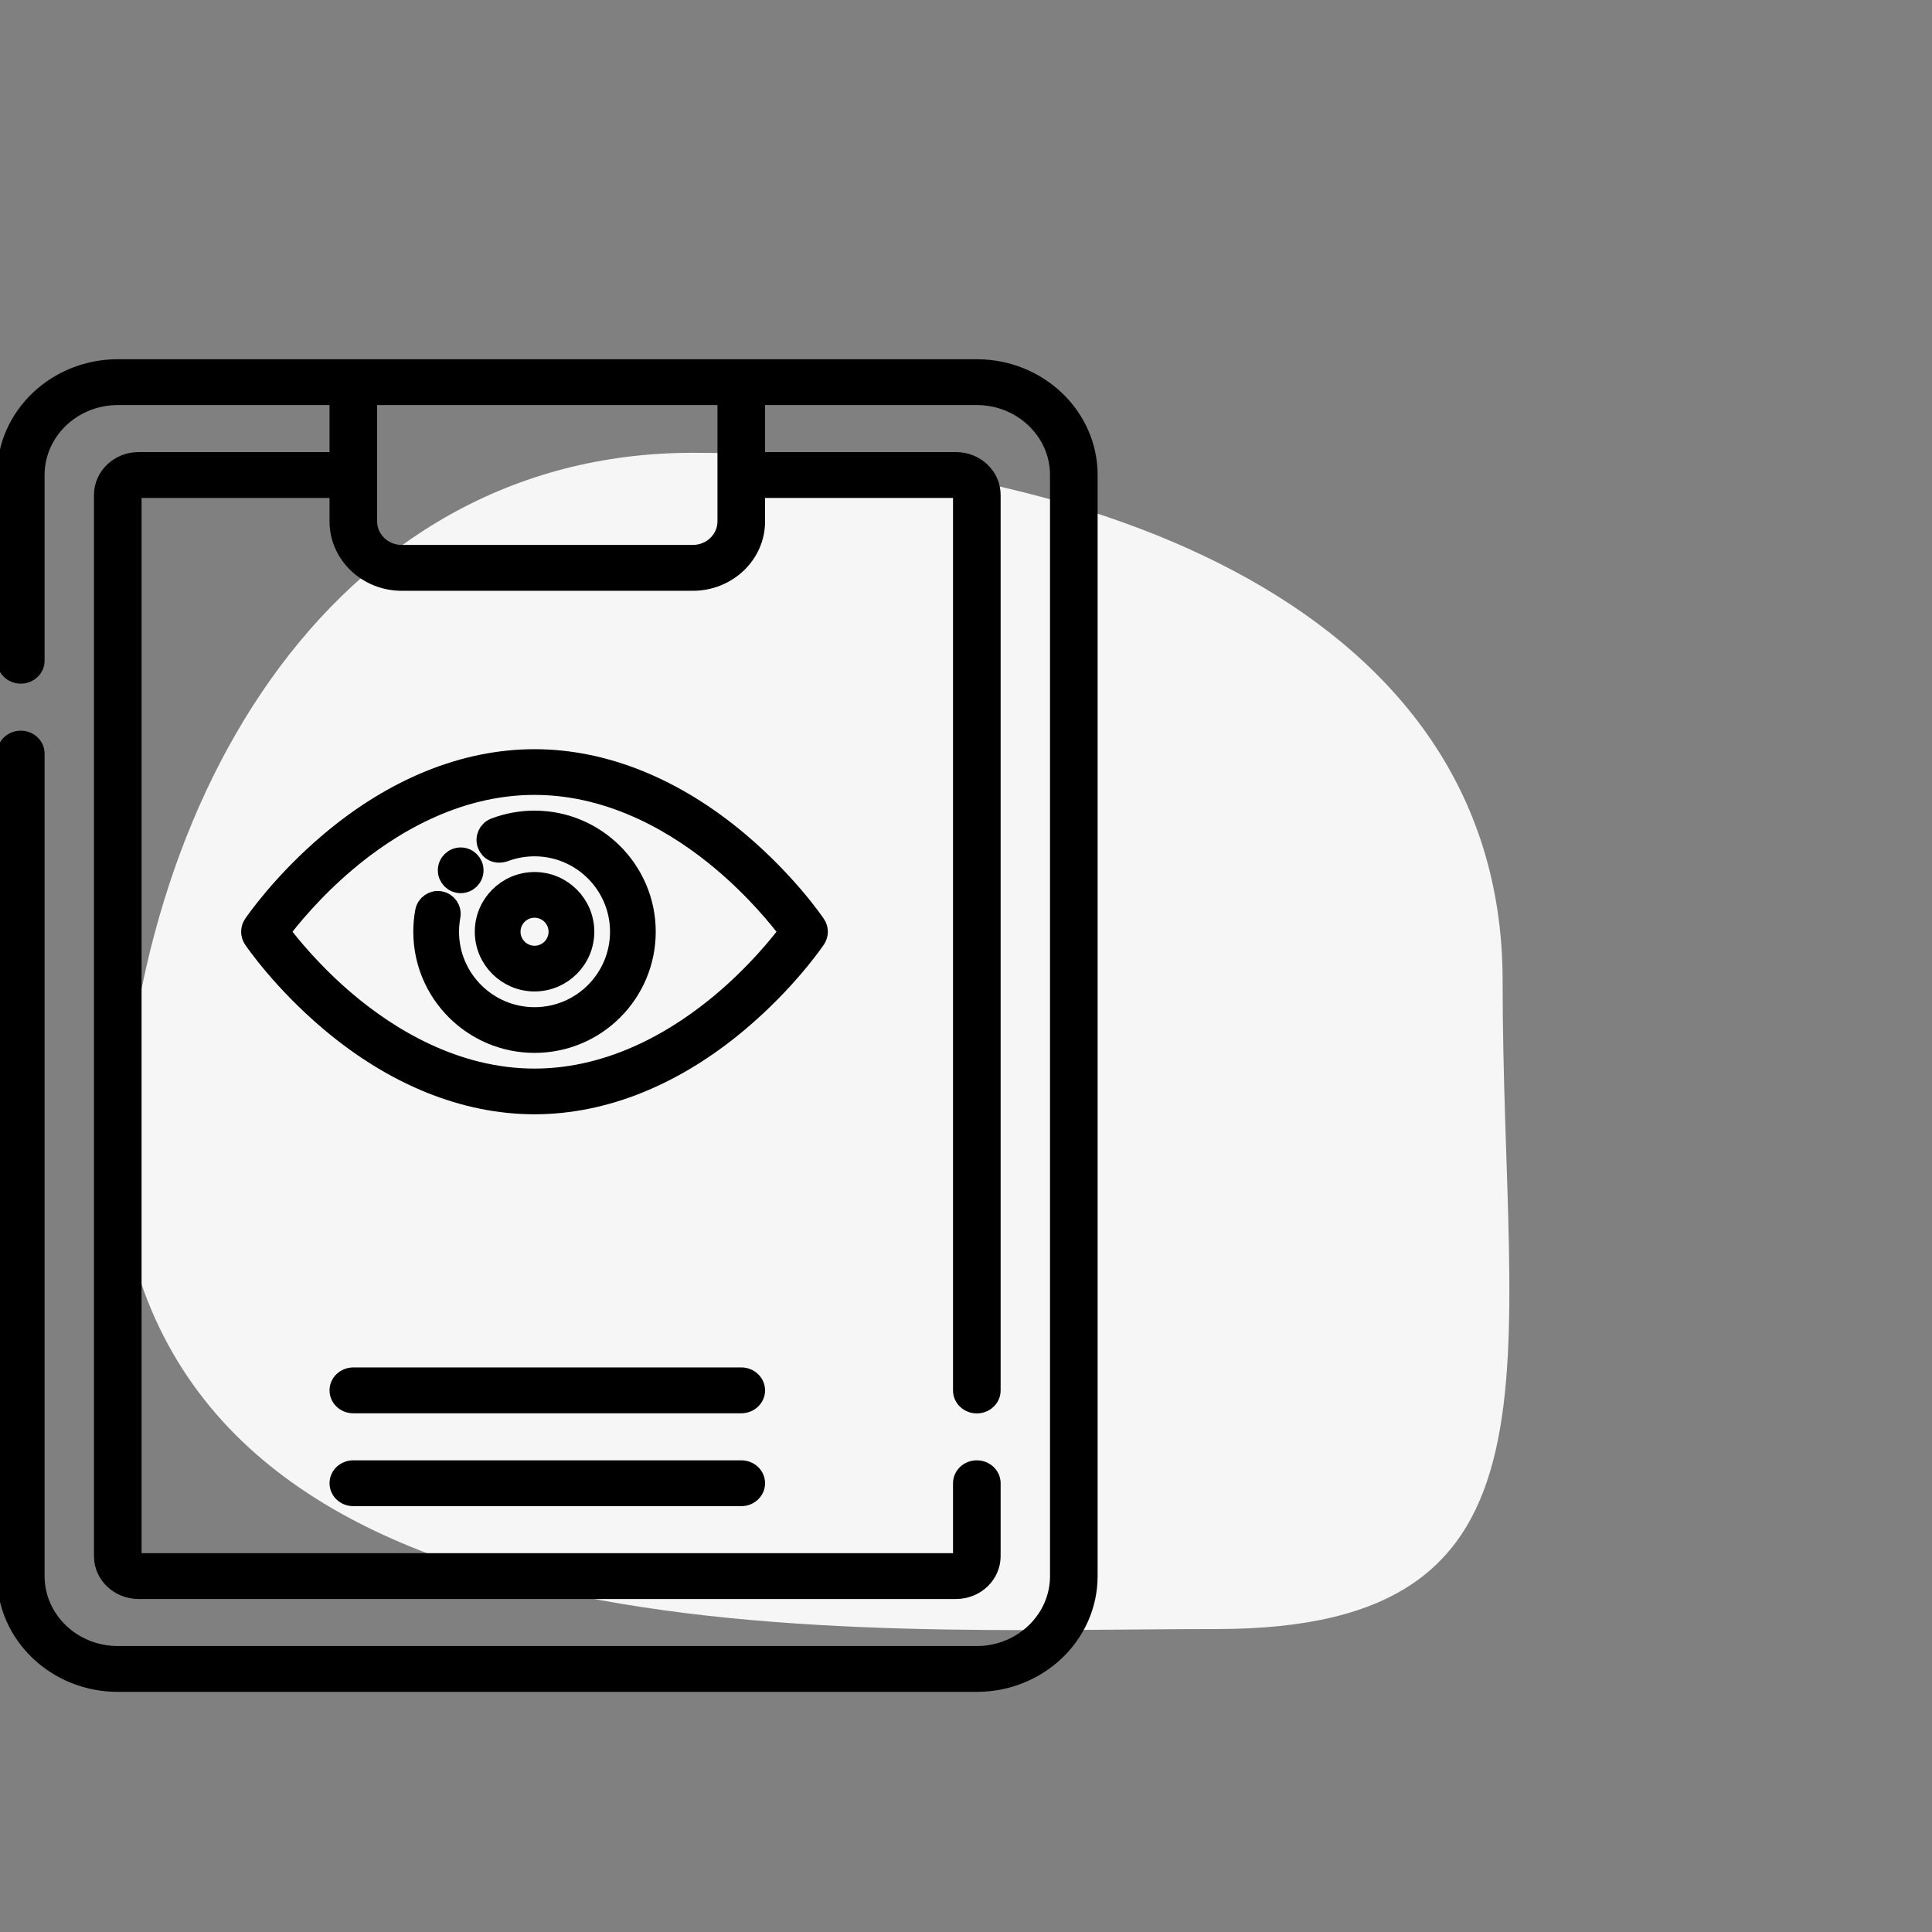 <svg width="64" height="64" viewBox="0 0 64 64" fill="none" xmlns="http://www.w3.org/2000/svg">
<rect x="0" y="0" width="64" height="64" fill="#808080" stroke="none"/>
<g clip-path="url(#clip0_1210_7061)">
<path d="M4 39.677C6.271 55.428 28.299 53.964 40.306 53.964C52.312 53.964 49.776 45.378 49.776 32.484C49.776 19.591 34.949 15 22.942 15C10.936 15 4 26.784 4 39.677Z" fill="#F6F6F6"/>
<path d="M32.358 12H3.901C1.75 12 0 13.676 0 15.735V21.888C0 22.252 0.308 22.547 0.688 22.547C1.069 22.547 1.377 22.252 1.377 21.888V15.735C1.377 14.403 2.509 13.318 3.901 13.318H11.016V15.076H4.59C3.831 15.076 3.213 15.668 3.213 16.395V51.551C3.213 52.278 3.831 52.869 4.59 52.869H31.67C32.429 52.869 33.047 52.278 33.047 51.551V49.134C33.047 48.77 32.739 48.475 32.358 48.475C31.978 48.475 31.67 48.77 31.67 49.134V51.551H4.59V16.395H11.016V17.273C11.016 18.485 12.045 19.471 13.31 19.471H22.949C24.215 19.471 25.244 18.485 25.244 17.273V16.395H31.67V46.062C31.67 46.426 31.978 46.721 32.358 46.721C32.739 46.721 33.047 46.426 33.047 46.062V16.395C33.047 15.668 32.429 15.076 31.67 15.076H25.244V13.318H32.358C33.75 13.318 34.883 14.403 34.883 15.735V52.21C34.883 53.543 33.75 54.627 32.358 54.627H3.901C2.509 54.627 1.377 53.543 1.377 52.21V24.964C1.377 24.6 1.069 24.305 0.688 24.305C0.308 24.305 0 24.6 0 24.964V52.21C0 54.27 1.75 55.945 3.901 55.945H32.358C34.51 55.945 36.26 54.27 36.26 52.21V15.735C36.26 13.676 34.51 12 32.358 12ZM23.867 17.273C23.867 17.758 23.455 18.152 22.949 18.152H13.31C12.804 18.152 12.393 17.758 12.393 17.273V13.318H23.867V17.273Z" fill="black" stroke="black" stroke-width="0.2"/>
<path d="M24.556 46.717H11.704C11.324 46.717 11.016 46.422 11.016 46.058C11.016 45.694 11.324 45.398 11.704 45.398H24.556C24.936 45.398 25.244 45.694 25.244 46.058C25.244 46.422 24.936 46.717 24.556 46.717Z" fill="black" stroke="black" stroke-width="0.2"/>
<path d="M24.556 49.793H11.704C11.324 49.793 11.016 49.498 11.016 49.134C11.016 48.77 11.324 48.475 11.704 48.475H24.556C24.936 48.475 25.244 48.77 25.244 49.134C25.244 49.498 24.936 49.793 24.556 49.793Z" fill="black" stroke="black" stroke-width="0.2"/>
<path d="M15.261 29.237C15.486 29.237 15.668 29.054 15.668 28.83C15.668 28.604 15.484 28.423 15.261 28.423C15.036 28.423 14.854 28.605 14.854 28.83C14.854 29.055 15.036 29.237 15.261 29.237Z" fill="black" stroke="black" stroke-width="0.7"/>
<path d="M10.938 33.821C13.06 35.614 15.401 36.562 17.706 36.562C20.011 36.562 22.351 35.614 24.474 33.821C26.064 32.477 26.967 31.148 27.004 31.092C27.097 30.955 27.097 30.775 27.004 30.638C26.967 30.582 26.064 29.253 24.474 27.909C22.351 26.116 20.011 25.168 17.706 25.168C15.401 25.168 13.06 26.116 10.938 27.909C9.348 29.253 8.445 30.582 8.407 30.638C8.315 30.775 8.315 30.955 8.407 31.092C8.445 31.148 9.348 32.477 10.938 33.821ZM11.464 28.531C12.84 27.368 15.04 25.982 17.706 25.982C20.363 25.982 22.558 27.36 23.93 28.516C25.064 29.471 25.843 30.438 26.164 30.865C25.846 31.29 25.076 32.246 23.948 33.199C22.571 34.362 20.371 35.748 17.706 35.748C15.048 35.748 12.854 34.37 11.481 33.214C10.347 32.259 9.568 31.292 9.248 30.865C9.566 30.44 10.336 29.484 11.464 28.531Z" fill="black" stroke="black" stroke-width="0.7"/>
<path d="M17.707 34.528C19.741 34.528 21.372 32.879 21.372 30.865C21.372 28.846 19.728 27.203 17.707 27.203C17.279 27.203 16.814 27.282 16.395 27.445C16.185 27.526 16.081 27.762 16.163 27.971C16.239 28.169 16.453 28.294 16.729 28.189C17.04 28.073 17.387 28.017 17.707 28.017C19.279 28.017 20.558 29.295 20.558 30.865C20.558 32.431 19.287 33.714 17.707 33.714C16.135 33.714 14.856 32.436 14.856 30.865C14.856 30.675 14.873 30.529 14.903 30.346C14.945 30.125 14.799 29.914 14.578 29.872C14.358 29.83 14.144 29.976 14.102 30.196C14.06 30.417 14.041 30.651 14.041 30.865C14.041 32.885 15.685 34.528 17.707 34.528Z" fill="black" stroke="black" stroke-width="0.7"/>
<path d="M19.337 30.865C19.337 29.968 18.606 29.237 17.707 29.237C16.809 29.237 16.078 29.968 16.078 30.865C16.078 31.762 16.809 32.493 17.707 32.493C18.606 32.493 19.337 31.762 19.337 30.865ZM16.893 30.865C16.893 30.416 17.258 30.051 17.707 30.051C18.157 30.051 18.522 30.416 18.522 30.865C18.522 31.314 18.157 31.679 17.707 31.679C17.258 31.679 16.893 31.314 16.893 30.865Z" fill="black" stroke="black" stroke-width="0.7"/>
</g>
<defs>
<clipPath id="clip0_1210_7061">
<rect width="64" height="64" fill="white"/>
</clipPath>
</defs>
</svg>
